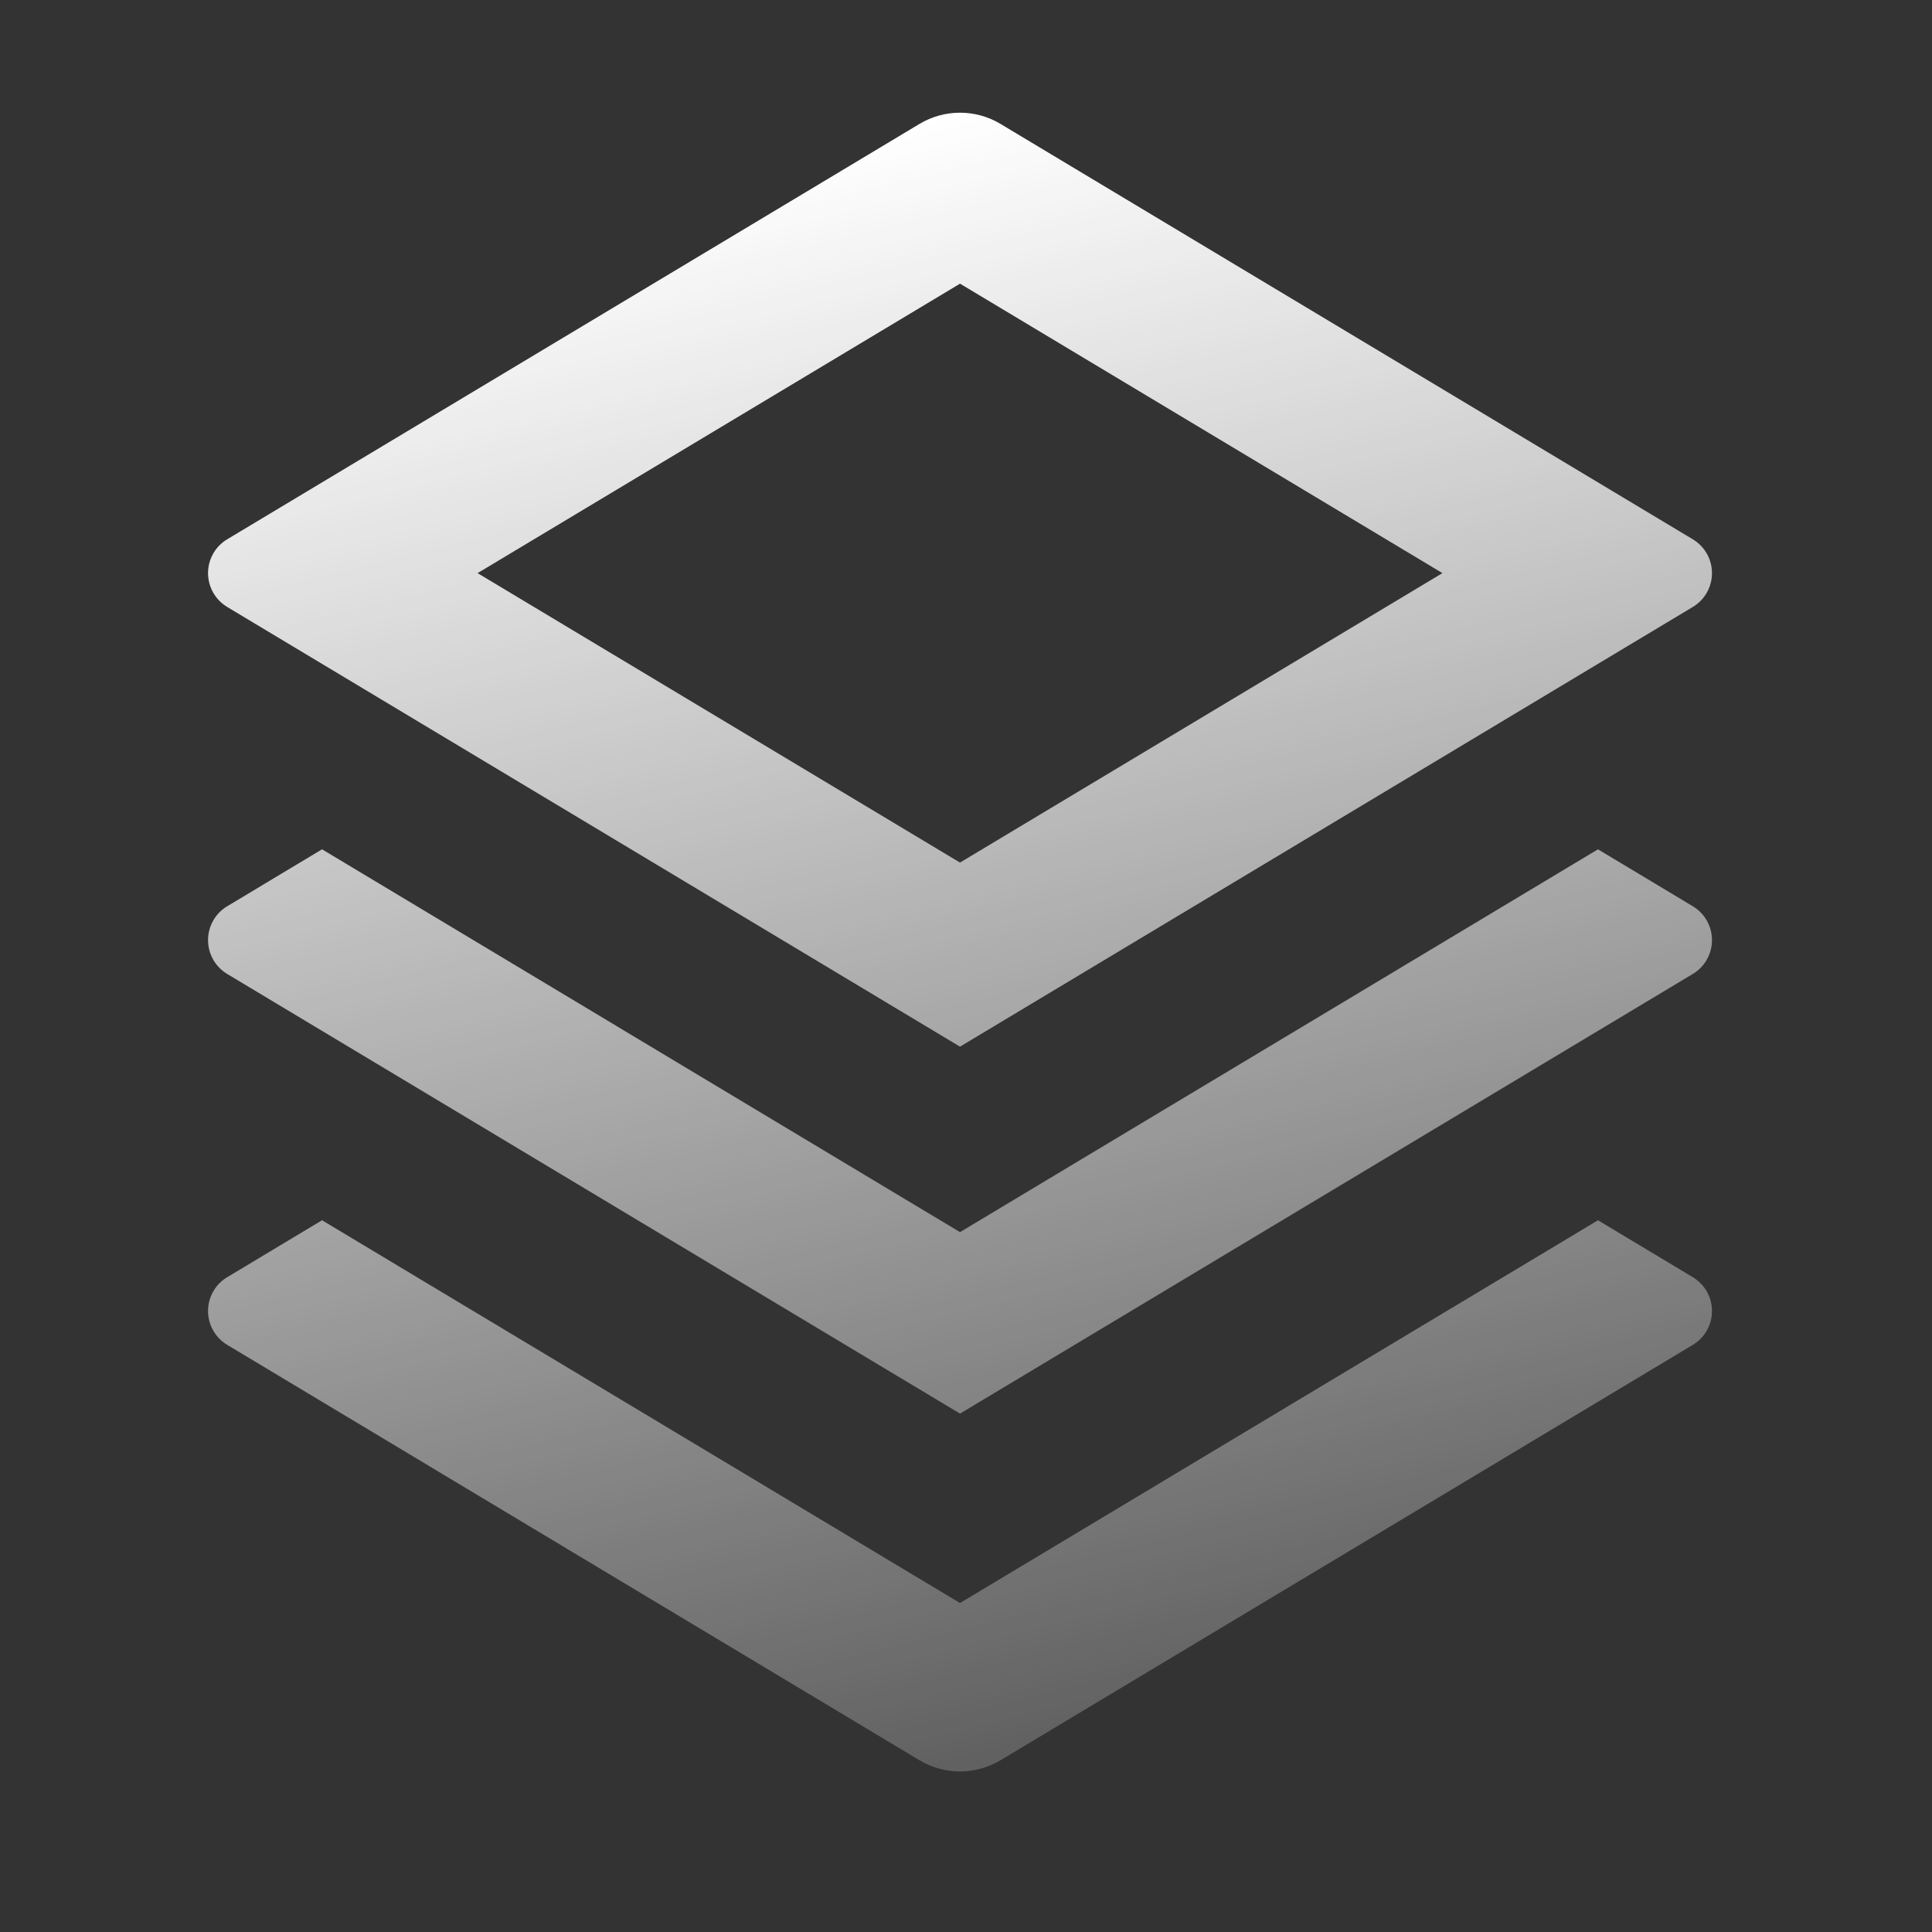 <svg xmlns="http://www.w3.org/2000/svg" width="51" height="51" viewBox="0 0 51 51" fill="none"><rect x="0" y="0" width="51" height="51" fill="#333333" stroke="none"/><path d="M42.182 32.212L44.686 33.715C45.18 34.011 45.34 34.651 45.044 35.144C44.956 35.291 44.833 35.413 44.686 35.501L26.413 46.465C25.754 46.861 24.93 46.861 24.27 46.465L5.997 35.501C5.504 35.205 5.344 34.565 5.64 34.072C5.728 33.925 5.85 33.803 5.997 33.715L8.501 32.212L25.342 42.316L42.182 32.212ZM42.182 22.42L44.686 23.923C45.18 24.219 45.34 24.859 45.044 25.352C44.956 25.499 44.833 25.622 44.686 25.71L25.342 37.316L5.997 25.71C5.504 25.414 5.344 24.774 5.64 24.28C5.728 24.134 5.85 24.011 5.997 23.923L8.501 22.42L25.342 32.525L42.182 22.42ZM26.413 3.272L44.686 14.236C45.18 14.532 45.34 15.171 45.044 15.665C44.956 15.811 44.833 15.934 44.686 16.022L25.342 27.629L5.997 16.022C5.504 15.726 5.344 15.086 5.64 14.593C5.728 14.446 5.85 14.324 5.997 14.236L24.27 3.272C24.93 2.876 25.754 2.876 26.413 3.272ZM25.342 7.488L12.607 15.129L25.342 22.77L38.077 15.129L25.342 7.488Z" fill="url(#paint0_linear_77_1725)"></path><defs><linearGradient id="paint0_linear_77_1725" x1="25.342" y1="2.975" x2="38.5" y2="56" gradientUnits="userSpaceOnUse"><stop stop-color="white"></stop><stop offset="1" stop-color="white" stop-opacity="0"></stop></linearGradient></defs></svg>